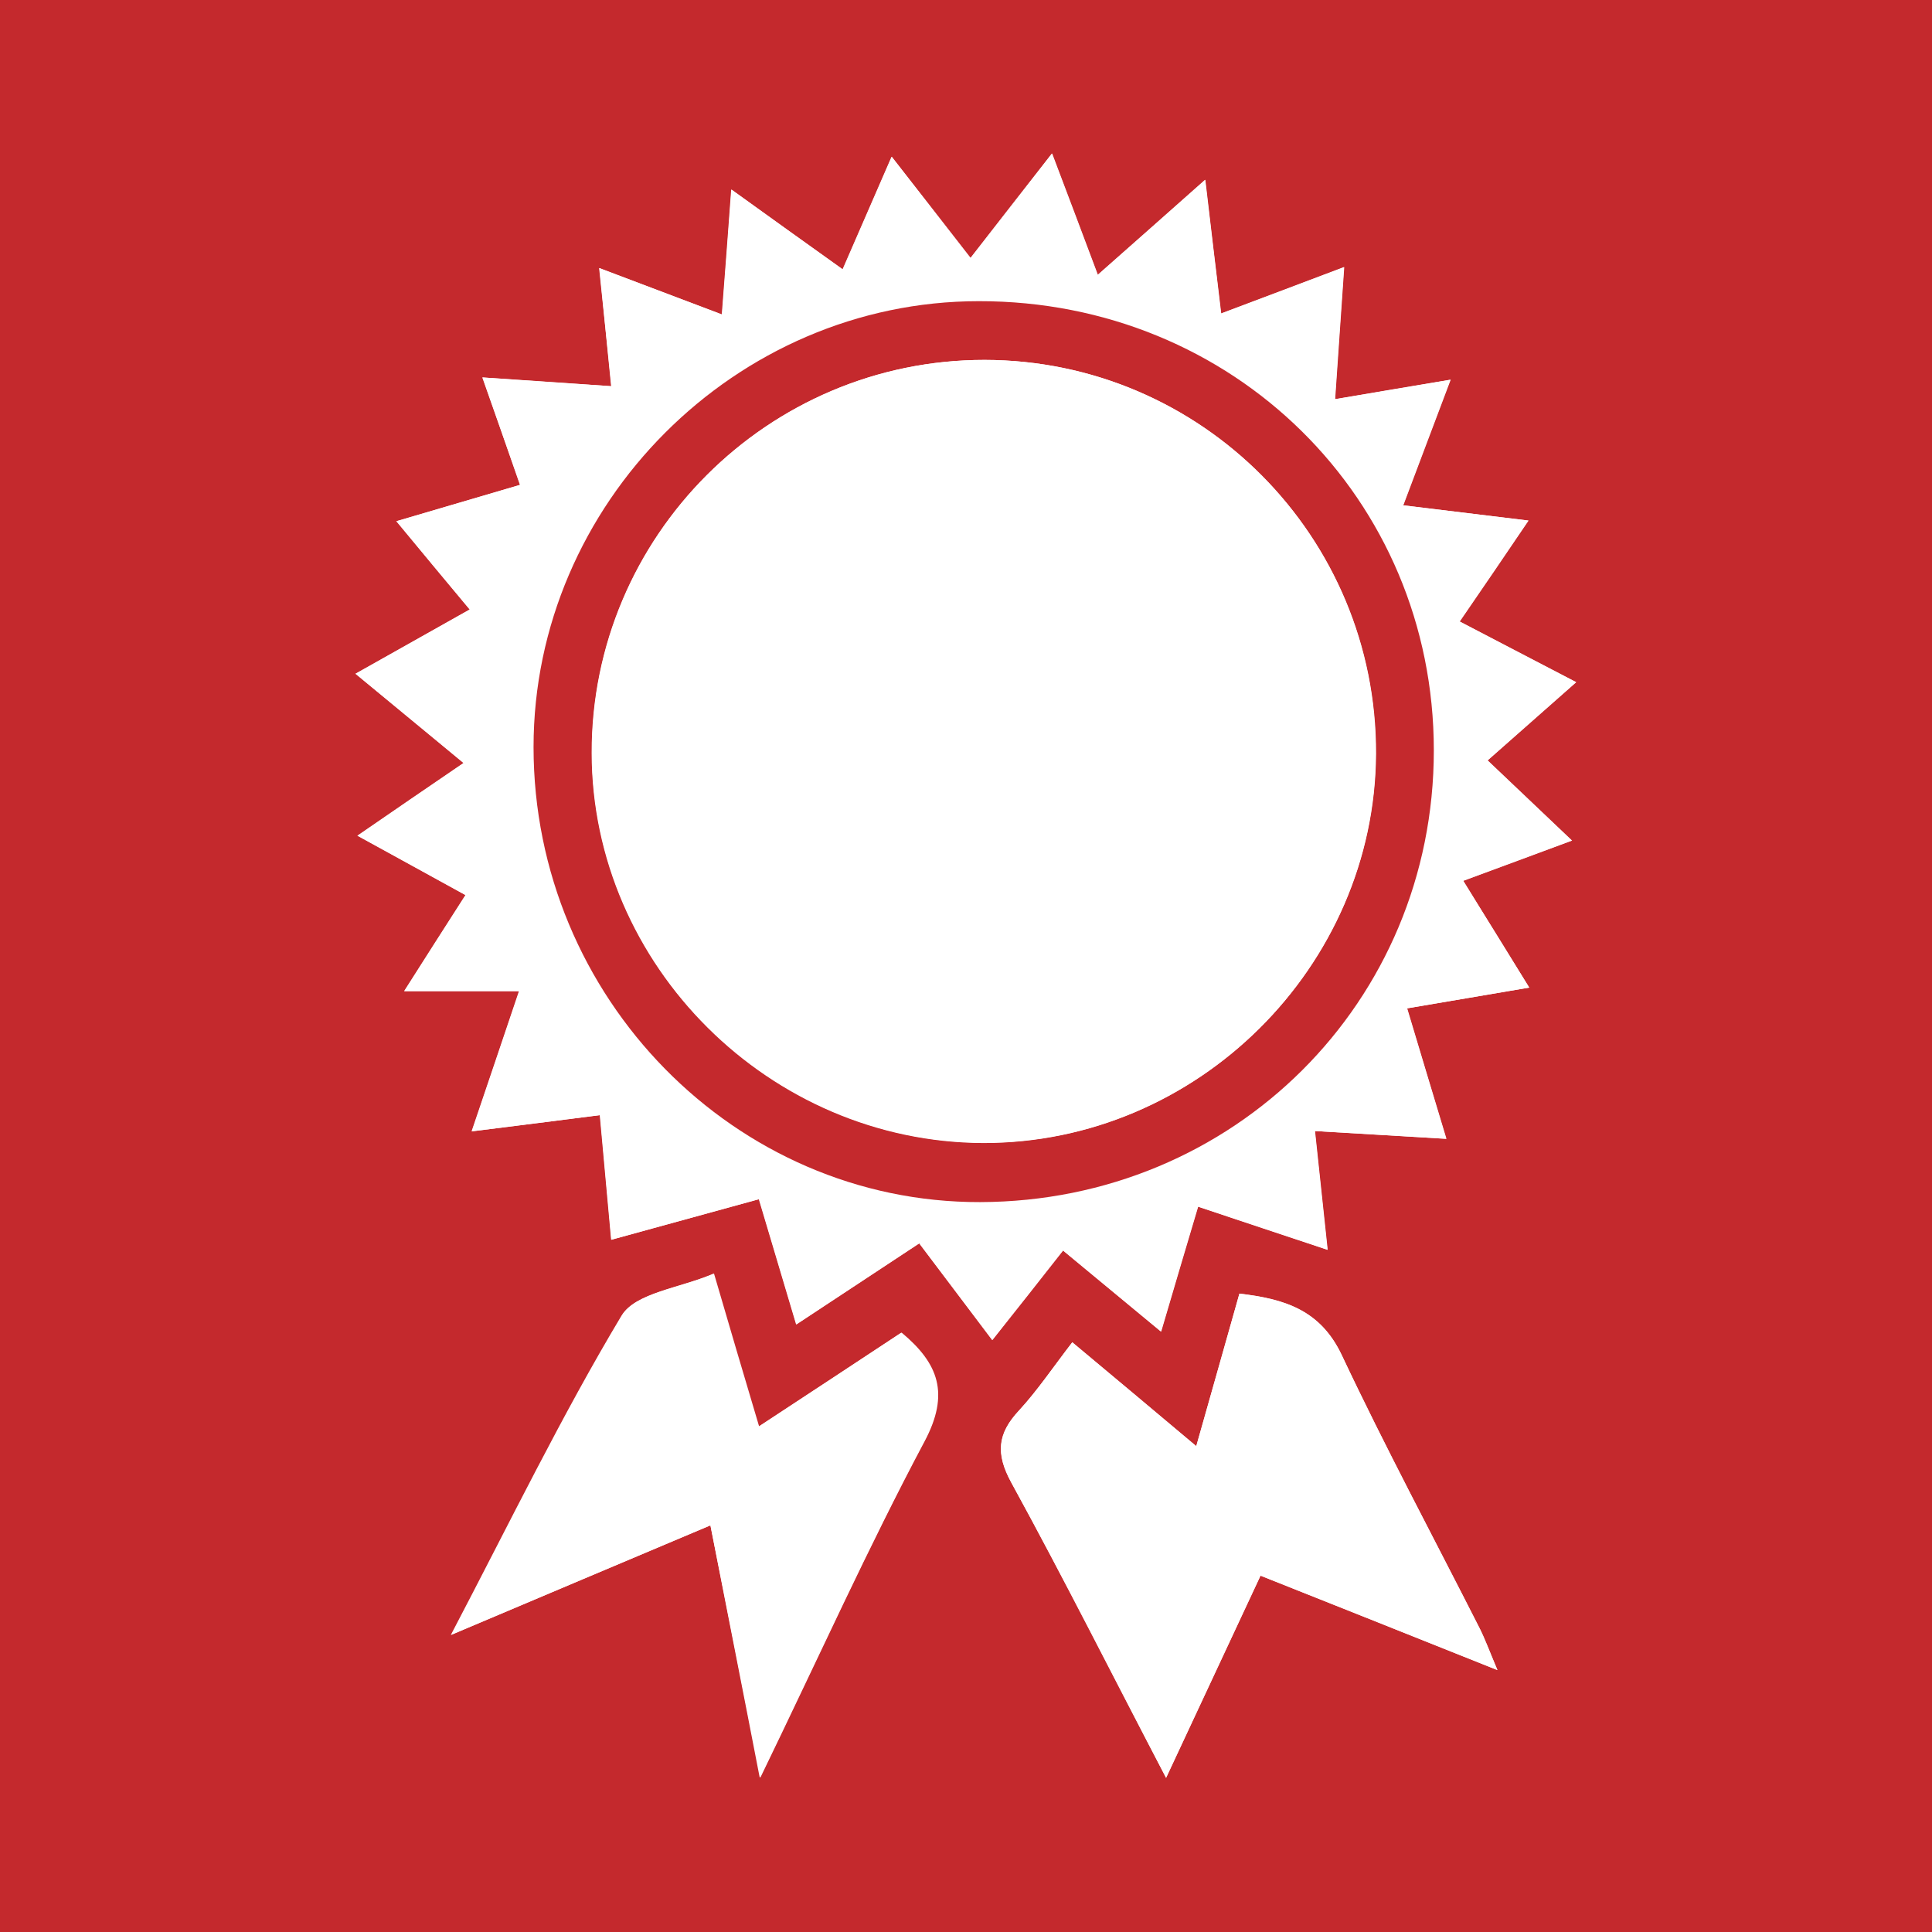 <?xml version="1.0" encoding="utf-8"?>
<!-- Generator: Adobe Illustrator 25.1.0, SVG Export Plug-In . SVG Version: 6.00 Build 0)  -->
<svg version="1.1" id="Vrstva_1" xmlns="http://www.w3.org/2000/svg" xmlns:xlink="http://www.w3.org/1999/xlink" x="0px" y="0px"
	 viewBox="0 0 595.3 595.3" style="enable-background:new 0 0 595.3 595.3;" xml:space="preserve">
<rect x="0" y="0" width="595.3" height="595.3" fill="#333333" stroke="none"/>
<style type="text/css">
	.st0{fill:#C4292D;stroke:#000000;stroke-miterlimit:10;}
	.st1{fill:#FFFFFF;}
	.st2{fill:#C4292D;}
</style>
<rect x="-48" y="-33.7" class="st0" width="699" height="662"/>
<g>
	<path class="st1" d="M471.2,304.3c-7.2-11.6-13.4-21.7-20.3-32.9c11.7-4.3,21.7-8,33.5-12.4c-9.3-8.9-17.3-16.4-26-24.7
		c9.4-8.3,17.8-15.7,27.3-24.1c-12.5-6.5-24-12.5-35.9-18.7c7.3-10.6,13.9-20.3,21.2-31.1c-14-1.7-25.6-3.1-38.6-4.7
		c5-13.3,9.5-25.2,14.6-38.7c-12.6,2.1-23.4,4-35.6,6c1-14.2,1.8-26.6,2.8-40.7c-13.2,5-24.8,9.4-37.9,14.3
		c-1.7-14-3.2-26.6-4.9-41.2c-11.8,10.5-21.8,19.3-33.1,29.3c-4.9-13.1-9.1-24.2-14.1-37.4c-9,11.5-16.6,21.3-25.1,32.2
		c-8.3-10.6-15.6-20.1-24.3-31.2c-5.6,12.8-10.1,23.3-15.1,34.7c-11.8-8.4-22.5-16.1-34.3-24.6c-1,13.9-1.9,25.4-2.9,38.5
		c-13.7-5.2-25.1-9.5-37.8-14.3c1.3,13.2,2.4,24.1,3.7,36.4c-14.1-1-26.2-1.8-39.7-2.7c4.2,12.1,7.7,22.1,11.6,33.1
		c-13,3.8-24.8,7.3-38.1,11.2c8,9.6,15,18.1,22.6,27.2c-12.4,7-23.3,13.1-35.2,19.8c11.5,9.5,21.9,18,33.3,27.5
		c-11.5,7.9-21.5,14.7-32.7,22.4c12.3,6.8,22.5,12.4,33.3,18.3c-6.3,9.8-11.9,18.6-18.9,29.6c12.9,0,23,0,35.4,0
		c-5.1,15.1-9.6,28.4-14.6,43.2c14.4-1.8,26.3-3.3,39.5-5c1.2,13.3,2.3,25.2,3.5,38.4c15.7-4.3,30.3-8.3,45.5-12.5
		c4,13.5,7.6,25.4,11.5,38.6c13.2-8.7,25.2-16.6,37.9-25c7.7,10.2,14.9,19.7,22.5,29.8c7.9-9.9,14.5-18.3,21.8-27.6
		c10.4,8.6,19.9,16.5,30.2,25c4.1-13.9,7.6-25.8,11.4-38.5c13.7,4.6,26,8.6,39.9,13.3c-1.4-13.3-2.6-24.6-3.9-36.6
		c14.2,0.8,26.6,1.6,40.5,2.4c-4.3-14.2-8-26.5-12.1-40.2C446.4,308.5,457.9,306.6,471.2,304.3z M388.4,485.5
		c24.7,9.8,47.5,18.9,73,29.1c-2.6-6.2-3.9-9.5-5.4-12.7c-14.2-28-29.1-55.8-42.5-84.2c-6.6-14.1-17.7-17.4-31.6-19.1
		c-4.3,15.4-8.5,30.1-13.3,47c-13.4-11.3-25.1-21.1-38.2-32c-6,7.8-10.7,14.8-16.4,21c-6.6,7.1-7.2,13.3-2.4,22.2
		c16.4,30,31.8,60.7,47.7,91 M218.9,470c5.1,25.6,9.9,49.8,15.4,77.7c18-37.1,33.2-70.9,50.6-103.6c7.8-14.7,4.3-24-7.1-33.5
		c-14.5,9.6-28.7,18.9-43.9,28.9c-5-16.8-9.2-31-13.9-47.1c-10.5,4.5-24.1,5.9-28.3,12.9c-18.4,30.8-34.1,63.2-52.6,98.4
		C167.4,491.7,192.2,481.3,218.9,470z"/>
	<path class="st1" d="M471.2,304.3c-13.4,2.3-24.8,4.2-37.7,6.4c4.1,13.7,7.9,26.1,12.1,40.2c-13.9-0.8-26.3-1.6-40.5-2.4
		c1.3,12.1,2.5,23.3,3.9,36.6c-13.9-4.6-26.1-8.7-39.9-13.3c-3.8,12.7-7.3,24.6-11.4,38.5c-10.3-8.5-19.8-16.4-30.2-25
		c-7.4,9.3-14,17.7-21.8,27.6c-7.6-10.1-14.8-19.6-22.5-29.8c-12.7,8.4-24.7,16.3-37.9,25c-3.9-13.2-7.5-25.1-11.5-38.6
		c-15.2,4.2-29.8,8.2-45.5,12.5c-1.2-13.2-2.3-25.1-3.5-38.4c-13.2,1.7-25.1,3.2-39.5,5c5-14.8,9.5-28,14.6-43.2
		c-12.4,0-22.5,0-35.4,0c7-11,12.6-19.8,18.9-29.6c-10.9-6-21-11.6-33.3-18.3c11.2-7.7,21.2-14.6,32.7-22.4
		c-11.4-9.4-21.8-18-33.3-27.5c11.9-6.7,22.8-12.8,35.2-19.8c-7.6-9.1-14.6-17.5-22.6-27.2c13.2-3.9,25.1-7.4,38.1-11.2
		c-3.8-11-7.3-21-11.6-33.1c13.4,0.9,25.6,1.8,39.7,2.7c-1.2-12.3-2.3-23.3-3.7-36.4c12.7,4.8,24.1,9.1,37.8,14.3
		c1-13.1,1.9-24.6,2.9-38.5c11.8,8.5,22.6,16.2,34.3,24.6c5-11.4,9.5-21.9,15.1-34.7c8.7,11.1,16,20.5,24.3,31.2
		c8.5-10.9,16.1-20.7,25.1-32.2c5,13.2,9.2,24.3,14.1,37.4c11.3-10,21.3-18.8,33.1-29.3c1.7,14.5,3.3,27.2,4.9,41.2
		c13-4.9,24.7-9.3,37.9-14.3c-1,14.1-1.8,26.5-2.8,40.7c12.2-2.1,23-3.9,35.6-6c-5.1,13.4-9.6,25.4-14.6,38.7
		c13.1,1.6,24.6,3,38.6,4.7c-7.3,10.7-14,20.5-21.2,31.1c11.9,6.2,23.3,12.2,35.9,18.7c-9.5,8.4-17.8,15.7-27.3,24.1
		c8.7,8.3,16.7,15.9,26,24.7c-11.9,4.4-21.8,8-33.5,12.4C457.8,282.6,464.1,292.7,471.2,304.3z M441.8,231.2
		c0-77.5-61.7-138.4-140.2-138.4c-74.9,0-137.2,62.5-137.2,137.4c0,77.2,62.1,140.4,137.6,140.2
		C380.1,370.2,441.7,308.8,441.8,231.2z"/>
	<path class="st1" d="M359.3,547.8c-15.8-30.4-31.2-61-47.7-91c-4.9-8.9-4.3-15.1,2.4-22.2c5.7-6.2,10.4-13.2,16.4-21
		c13.1,11,24.8,20.8,38.2,32c4.8-16.9,8.9-31.6,13.3-47c13.9,1.6,25,5,31.6,19.1c13.4,28.4,28.3,56.2,42.5,84.2
		c1.6,3.1,2.8,6.5,5.4,12.7c-25.5-10.2-48.4-19.3-73-29.1"/>
	<path class="st1" d="M218.9,470c-26.7,11.3-51.5,21.7-80,33.8c18.5-35.3,34.2-67.7,52.6-98.4c4.2-7,17.8-8.4,28.3-12.9
		c4.7,16,8.9,30.3,13.9,47.1c15.2-10,29.4-19.3,43.9-28.9c11.4,9.5,14.9,18.8,7.1,33.5c-17.3,32.7-32.6,66.5-50.6,103.6
		C228.7,519.8,223.9,495.7,218.9,470z"/>
	<path class="st2" d="M441.8,231.2c0,77.6-61.7,139-139.8,139.2c-75.5,0.2-137.6-63-137.6-140.2c0-75,62.3-137.4,137.2-137.4
		C380.1,92.7,441.8,153.7,441.8,231.2z M303.4,110.9c-66.7-0.1-121.1,54.3-121,121c0.1,65.5,54.8,120,120.7,120.2
		c65.7,0.2,120.6-54.2,120.9-119.9C424.2,165.4,370.2,111,303.4,110.9z"/>
	<path class="st1" d="M303.4,110.9c66.8,0.1,120.8,54.5,120.5,121.4c-0.3,65.7-55.1,120-120.9,119.9
		C237.1,352,182.4,297.5,182.3,232C182.2,165.2,236.6,110.9,303.4,110.9z"/>
</g>
</svg>
